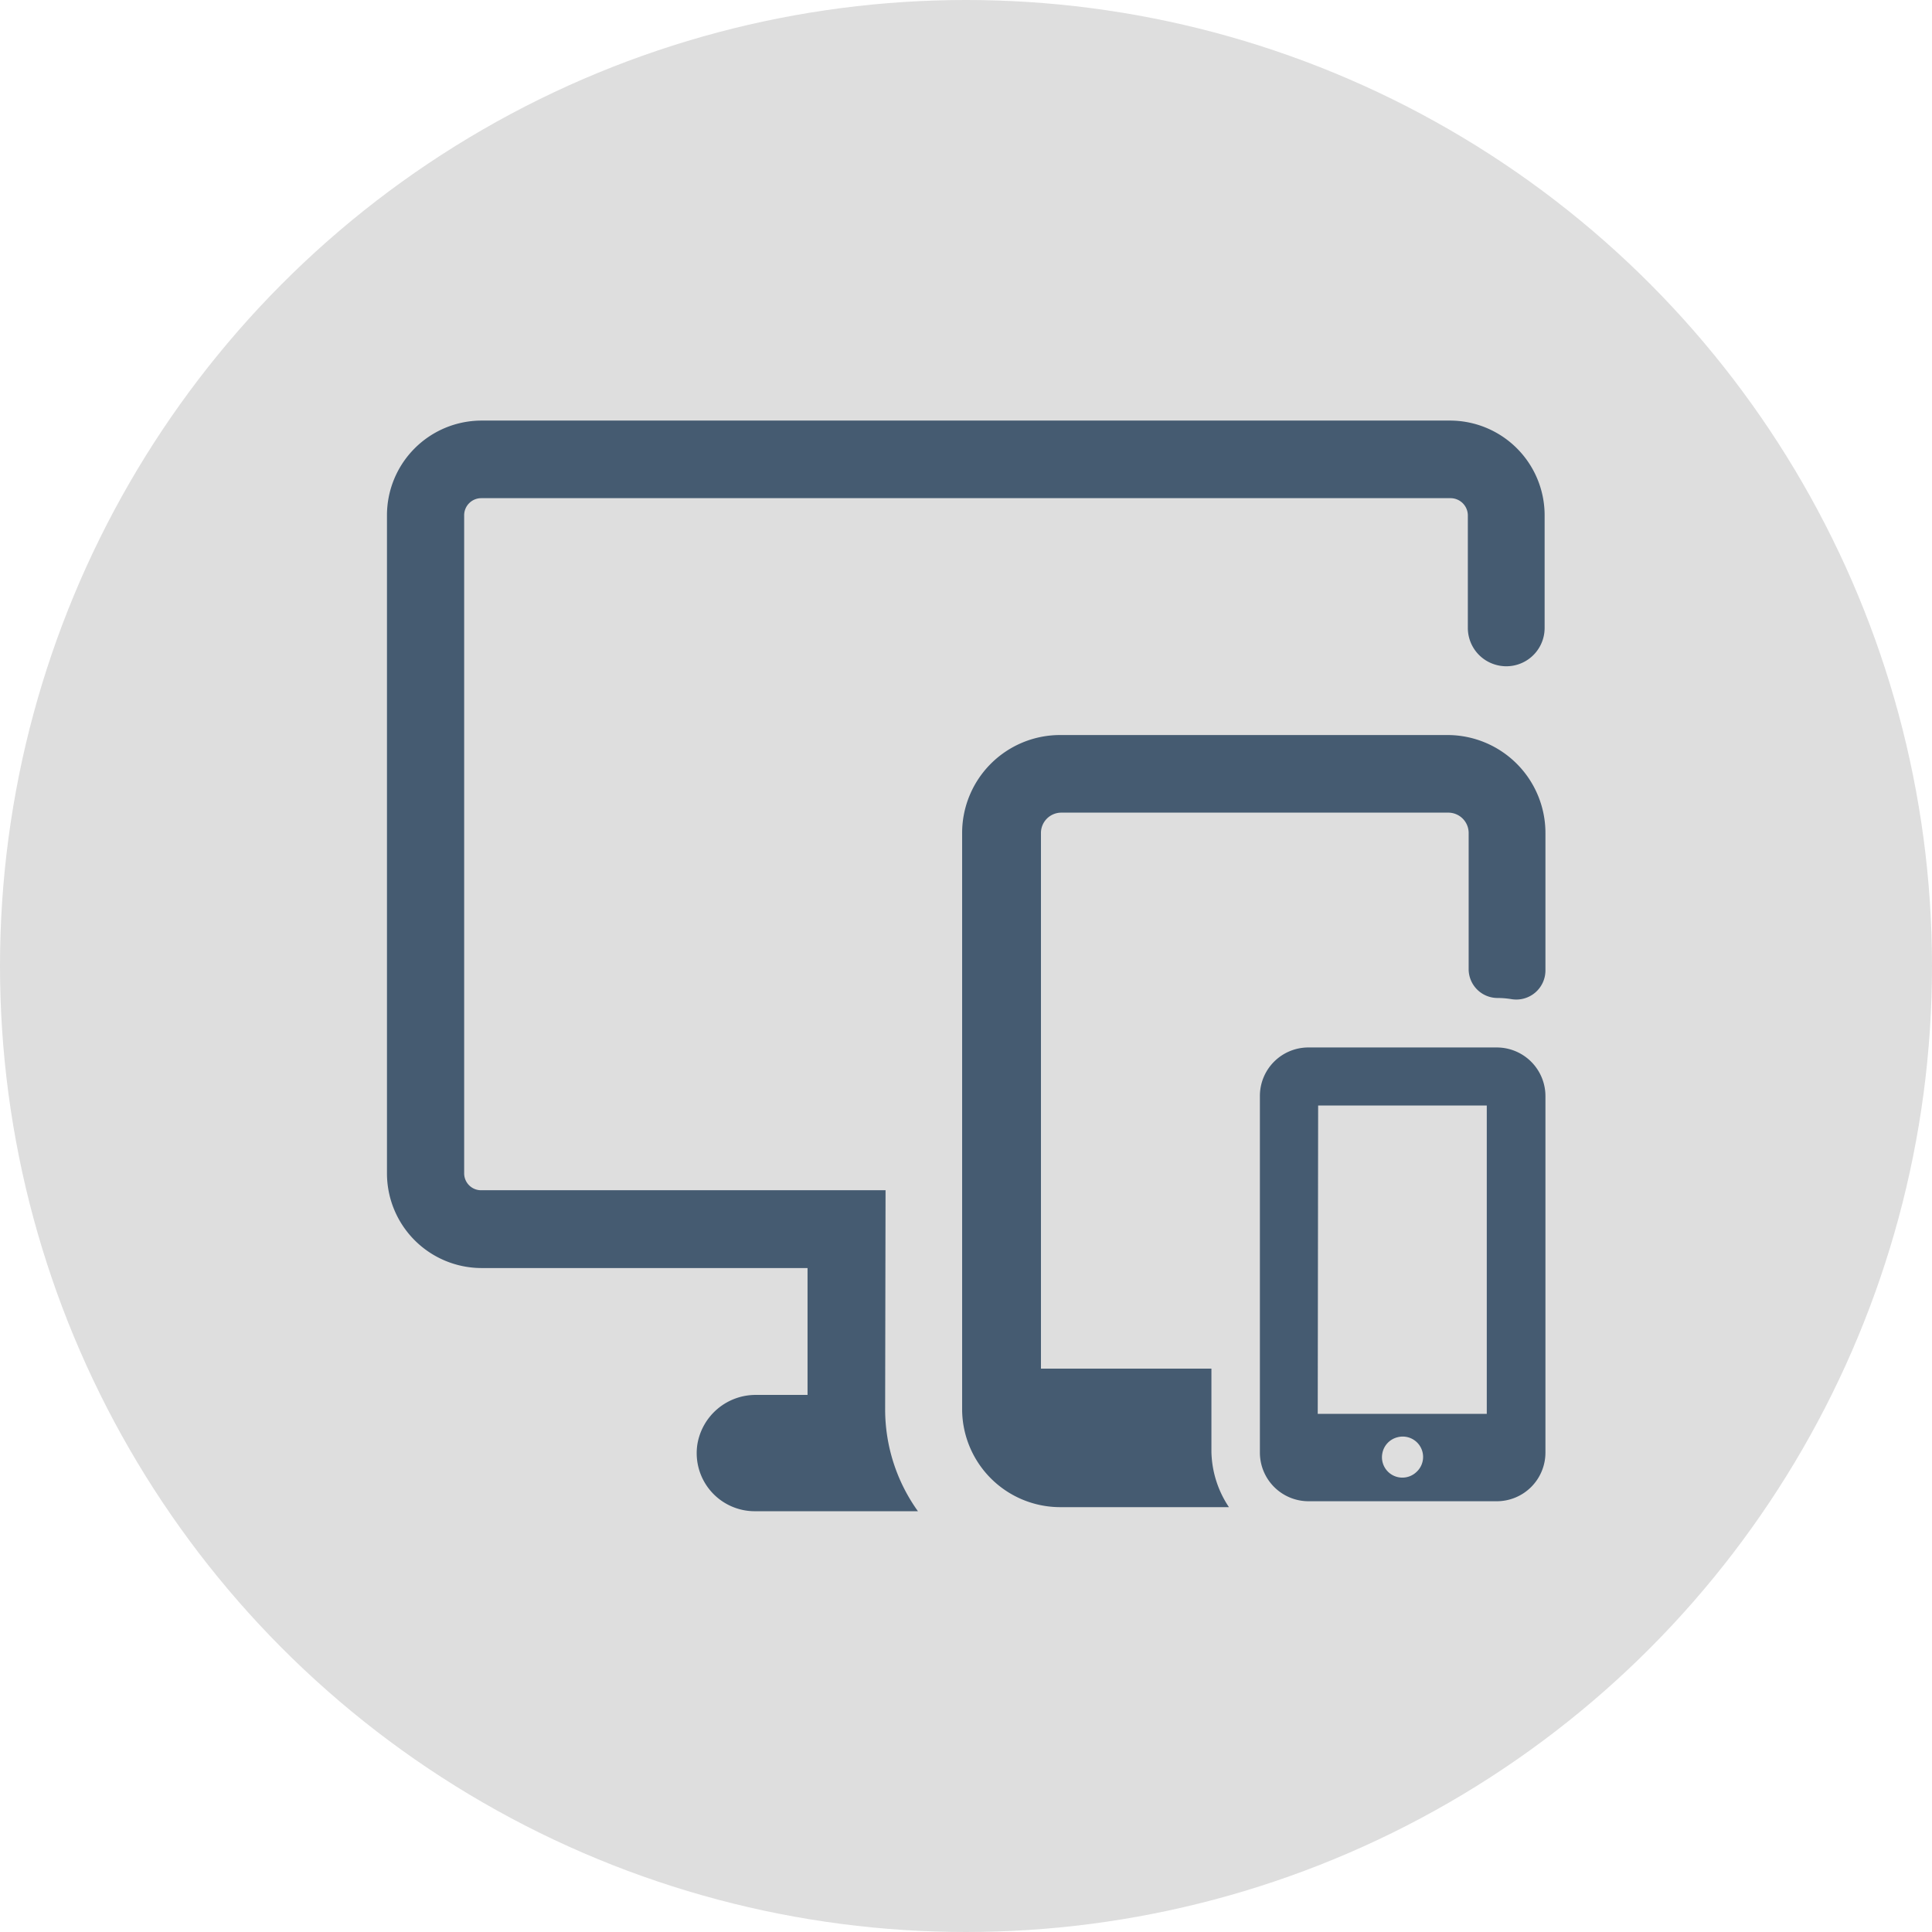 <svg xmlns="http://www.w3.org/2000/svg" viewBox="0 0 94.86 94.86"><defs><style>.a{fill:#dedede;}.b{fill:#455b71;}</style></defs><title>devices_1</title><circle class="a" cx="47.43" cy="47.43" r="47.43"/><path class="b" d="M43.48,58.44H23.63a.83.83,0,0,1-.84-.83V25.3a.84.84,0,0,1,.84-.84h47.6a.85.85,0,0,1,.84.84v5.53a1.88,1.88,0,0,0,1.37,1.81h0a1.88,1.88,0,0,0,2.4-1.81V25.3a4.65,4.65,0,0,0-4.65-4.65H23.63A4.65,4.65,0,0,0,19,25.3V57.61a4.65,4.65,0,0,0,4.65,4.65h16v6.23H37.15a2.9,2.9,0,0,0-2.91,2.43,2.85,2.85,0,0,0,2.83,3.28h8a8.58,8.58,0,0,1-1.61-5Z"/><path class="b" d="M59.48,71.32V67.2H51.11V40.9a1,1,0,0,1,1-1h19a1,1,0,0,1,1,1v6.72A1.42,1.42,0,0,0,73.49,49h0a4.52,4.52,0,0,1,.74.06,1.43,1.43,0,0,0,1.65-1.41V40.9a4.81,4.81,0,0,0-4.82-4.81h-19a4.81,4.81,0,0,0-4.82,4.81V69.22A4.82,4.82,0,0,0,52.11,74h8.23a5.06,5.06,0,0,1-.86-2.72Z"/><path class="b" d="M73.49,51.43H64.25a2.38,2.38,0,0,0-2.39,2.38V71.32a2.39,2.39,0,0,0,2.39,2.39h9.24a2.39,2.39,0,0,0,2.39-2.39V53.81a2.39,2.39,0,0,0-2.39-2.38Zm-8.77,2.85H73V69.42h-8.3Zm4.15,18.27a1,1,0,0,1-1-1.18,1,1,0,0,1,.74-.8,1,1,0,0,1,.93,1.71,1,1,0,0,1-.68.27Z"/></svg>